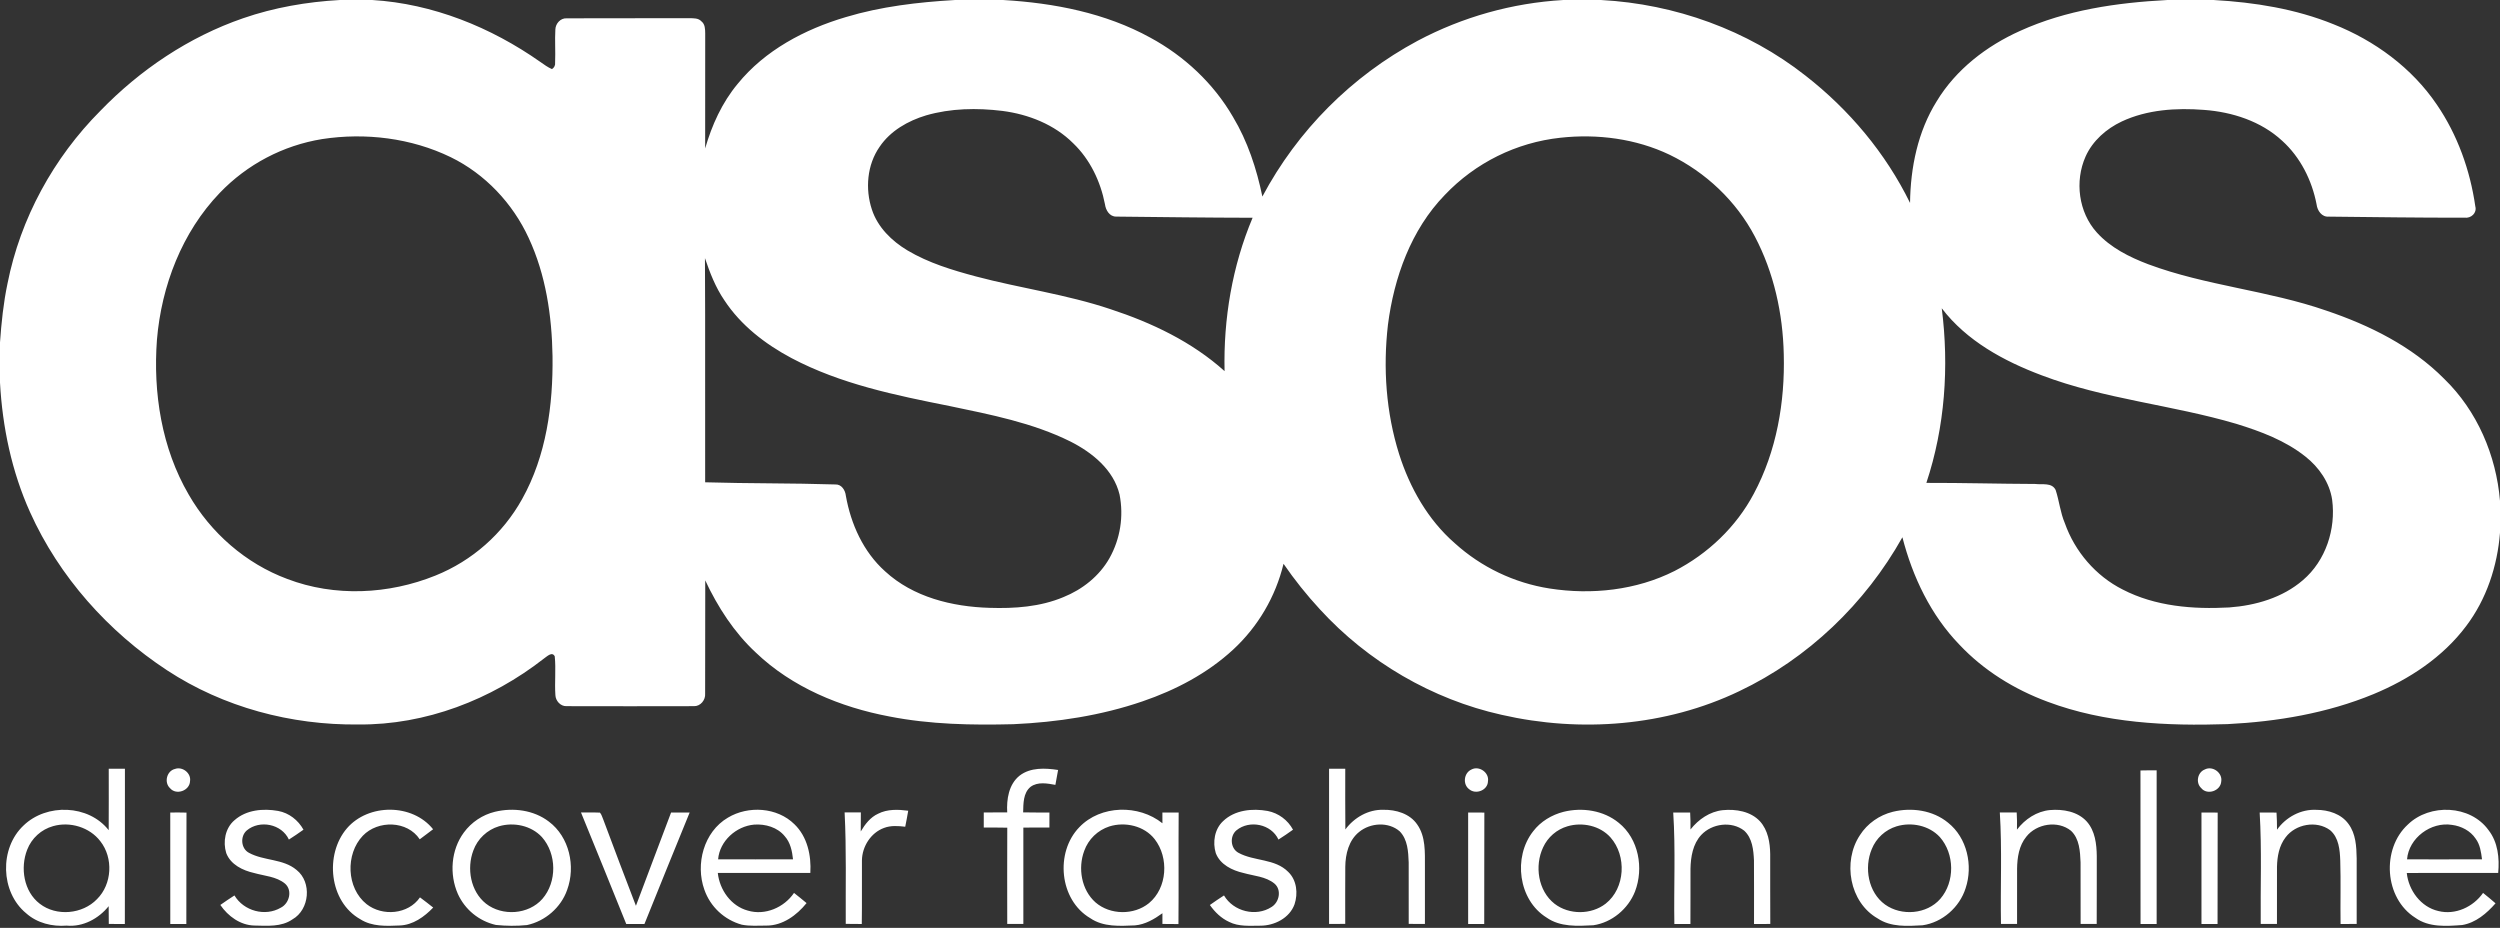 <svg width="97" height="36" viewBox="0 0 97 36" fill="none" xmlns="http://www.w3.org/2000/svg">
<rect x="0" y="0" width="97" height="36" fill="#333333" stroke="none"/>
<path d="M6.79 29.835C7.08 29.73 7.425 30 7.373 30.309C7.361 30.679 6.837 30.867 6.598 30.582C6.357 30.361 6.469 29.909 6.79 29.835ZM39.56 30.095C39.983 29.769 40.555 29.799 41.054 29.875C41.022 30.067 40.985 30.259 40.949 30.453C40.632 30.396 40.265 30.324 39.986 30.529C39.696 30.769 39.708 31.18 39.698 31.52C40.038 31.528 40.378 31.524 40.718 31.526L40.717 32.108C40.38 32.111 40.043 32.11 39.706 32.11C39.705 33.357 39.706 34.603 39.706 35.849C39.497 35.848 39.289 35.849 39.081 35.849C39.079 34.604 39.077 33.359 39.082 32.114C38.778 32.107 38.474 32.109 38.17 32.108C38.168 31.914 38.168 31.719 38.17 31.524C38.473 31.524 38.776 31.525 39.08 31.52C39.051 31.014 39.138 30.432 39.56 30.095ZM51.568 29.827H52.196C52.196 30.613 52.192 31.398 52.2 32.183C52.541 31.721 53.091 31.404 53.673 31.42C54.16 31.411 54.697 31.567 54.985 31.986C55.322 32.46 55.285 33.071 55.287 33.622V35.849C55.076 35.852 54.867 35.846 54.658 35.846C54.659 35.051 54.661 34.256 54.657 33.462C54.641 33.046 54.619 32.574 54.31 32.257C53.874 31.876 53.172 31.922 52.735 32.279C52.333 32.6 52.202 33.138 52.197 33.63C52.191 34.369 52.195 35.108 52.195 35.846C51.985 35.844 51.777 35.853 51.568 35.848L51.568 29.827ZM57.09 29.858C57.387 29.696 57.79 29.976 57.733 30.313C57.727 30.661 57.264 30.842 57.008 30.625C56.745 30.436 56.795 29.992 57.09 29.858ZM85.541 29.858C85.843 29.696 86.241 29.982 86.184 30.32C86.163 30.687 85.64 30.866 85.408 30.579C85.184 30.375 85.263 29.967 85.541 29.858ZM83.05 29.894C83.259 29.893 83.468 29.884 83.678 29.888V35.85C83.469 35.849 83.262 35.85 83.053 35.851C83.048 33.865 83.055 31.878 83.05 29.894ZM9.099 31.824C9.555 31.419 10.213 31.361 10.791 31.464C11.213 31.541 11.569 31.821 11.775 32.192C11.59 32.326 11.4 32.452 11.209 32.575C10.931 31.969 10.077 31.8 9.575 32.221C9.311 32.449 9.347 32.927 9.661 33.09C10.24 33.406 10.985 33.314 11.505 33.753C12.109 34.229 12.013 35.294 11.348 35.671C10.915 35.973 10.368 35.92 9.869 35.911C9.326 35.899 8.846 35.549 8.549 35.112C8.728 34.984 8.911 34.863 9.097 34.743C9.455 35.346 10.288 35.575 10.896 35.218C11.228 35.051 11.357 34.545 11.059 34.285C10.722 34.006 10.261 33.988 9.857 33.872C9.419 33.773 8.949 33.548 8.778 33.1C8.643 32.665 8.735 32.131 9.099 31.824ZM13.461 32.138C14.294 31.172 15.999 31.169 16.804 32.175C16.634 32.308 16.458 32.432 16.286 32.565C15.803 31.834 14.663 31.816 14.078 32.426C13.398 33.14 13.44 34.457 14.224 35.081C14.838 35.563 15.839 35.482 16.295 34.818C16.467 34.948 16.64 35.077 16.808 35.213C16.465 35.572 16.02 35.893 15.506 35.909C14.99 35.932 14.435 35.957 13.981 35.667C12.771 34.988 12.589 33.156 13.461 32.138ZM34.074 31.571C34.433 31.388 34.851 31.406 35.239 31.456C35.206 31.665 35.162 31.87 35.123 32.077C34.85 32.045 34.564 32.023 34.302 32.123C33.788 32.309 33.45 32.847 33.443 33.383C33.437 34.206 33.45 35.03 33.437 35.851C33.229 35.849 33.022 35.846 32.815 35.846C32.806 34.405 32.844 32.962 32.771 31.522C32.981 31.521 33.191 31.522 33.401 31.522C33.402 31.768 33.401 32.014 33.397 32.261C33.563 31.982 33.768 31.709 34.074 31.571ZM47.456 31.86C47.909 31.424 48.595 31.357 49.188 31.466C49.395 31.507 49.59 31.594 49.76 31.72C49.929 31.845 50.069 32.007 50.169 32.192C49.986 32.326 49.795 32.452 49.604 32.575C49.326 31.972 48.48 31.802 47.976 32.215C47.706 32.439 47.738 32.923 48.055 33.09C48.663 33.423 49.472 33.307 49.985 33.832C50.317 34.151 50.368 34.666 50.228 35.087C50.035 35.623 49.443 35.919 48.897 35.917C48.493 35.917 48.063 35.959 47.69 35.77C47.383 35.629 47.136 35.389 46.943 35.114C47.122 34.985 47.306 34.863 47.491 34.743C47.855 35.364 48.731 35.585 49.336 35.191C49.638 35.006 49.735 34.528 49.451 34.285C49.114 34.006 48.652 33.988 48.248 33.872C47.81 33.773 47.342 33.547 47.172 33.1C47.045 32.68 47.122 32.17 47.456 31.86ZM65.591 32.184C65.9 31.792 66.34 31.487 66.846 31.434C67.352 31.386 67.926 31.478 68.287 31.867C68.599 32.212 68.678 32.692 68.684 33.142C68.687 34.044 68.68 34.947 68.687 35.849C68.476 35.844 68.266 35.859 68.056 35.852C68.054 35.028 68.061 34.205 68.054 33.383C68.035 32.979 67.992 32.52 67.674 32.229C67.183 31.848 66.425 31.952 66.009 32.395C65.681 32.747 65.6 33.248 65.591 33.711C65.587 34.425 65.595 35.138 65.588 35.852L64.965 35.851C64.941 34.409 65.015 32.964 64.921 31.526C65.138 31.526 65.358 31.525 65.578 31.527C65.592 31.744 65.593 31.964 65.591 32.184ZM78.258 32.19C78.568 31.783 79.026 31.477 79.542 31.43C80.043 31.388 80.612 31.484 80.966 31.875C81.291 32.24 81.349 32.749 81.355 33.217C81.353 34.095 81.357 34.972 81.352 35.849C81.142 35.849 80.937 35.848 80.728 35.849C80.726 35.052 80.73 34.256 80.726 33.46C80.707 33.034 80.686 32.546 80.355 32.234C79.843 31.821 79.018 31.958 78.621 32.464C78.337 32.809 78.269 33.271 78.263 33.705C78.26 34.419 78.264 35.133 78.262 35.849C78.053 35.848 77.846 35.849 77.638 35.849C77.612 34.408 77.684 32.963 77.593 31.524H78.248C78.263 31.746 78.263 31.968 78.258 32.19ZM88.348 32.193C88.692 31.706 89.276 31.389 89.879 31.422C90.339 31.423 90.84 31.577 91.12 31.967C91.406 32.349 91.431 32.845 91.439 33.304V35.849C91.228 35.849 91.021 35.85 90.814 35.851C90.802 35.032 90.827 34.21 90.802 33.391C90.787 32.977 90.747 32.498 90.408 32.211C89.882 31.823 89.068 31.972 88.681 32.489C88.43 32.813 88.356 33.232 88.347 33.632C88.344 34.371 88.346 35.11 88.346 35.849C88.135 35.853 87.926 35.846 87.716 35.849C87.701 34.407 87.762 32.964 87.675 31.525C87.892 31.525 88.112 31.524 88.329 31.528C88.344 31.749 88.348 31.971 88.348 32.193ZM6.606 31.526C6.816 31.52 7.025 31.526 7.236 31.529C7.226 32.97 7.237 34.41 7.23 35.851C7.022 35.85 6.814 35.85 6.607 35.85C6.605 34.408 6.606 32.967 6.606 31.526ZM22.543 31.525C22.788 31.529 23.033 31.518 23.278 31.53C23.347 31.606 23.366 31.713 23.41 31.806C23.825 32.921 24.247 34.034 24.674 35.145C25.122 33.938 25.587 32.734 26.038 31.526C26.278 31.524 26.518 31.525 26.759 31.525C26.172 32.965 25.584 34.406 25.005 35.85H24.298C23.718 34.406 23.131 32.965 22.543 31.525ZM56.964 31.525C57.173 31.525 57.382 31.524 57.593 31.528C57.585 32.969 57.594 34.409 57.588 35.851C57.379 35.85 57.172 35.849 56.964 35.85C56.963 34.408 56.964 32.967 56.964 31.525ZM85.417 31.525C85.626 31.525 85.835 31.524 86.046 31.528C86.039 32.969 86.048 34.409 86.041 35.851C85.832 35.85 85.625 35.849 85.417 35.85V31.525ZM4.847 29.827C4.637 29.826 4.428 29.827 4.219 29.828C4.22 30.622 4.222 31.417 4.217 32.211C3.436 31.214 1.808 31.164 0.914 32.029C-0.028 32.912 0.013 34.614 1.016 35.436C1.444 35.817 2.022 35.958 2.585 35.914C3.218 35.973 3.827 35.644 4.216 35.16C4.22 35.389 4.221 35.619 4.221 35.849C4.428 35.848 4.636 35.849 4.844 35.852C4.851 33.844 4.844 31.836 4.847 29.827ZM3.764 34.886C3.202 35.473 2.189 35.566 1.544 35.066C0.92 34.59 0.779 33.672 1.055 32.968C1.14 32.748 1.275 32.551 1.45 32.392C1.624 32.233 1.833 32.118 2.061 32.054C2.715 31.867 3.478 32.095 3.893 32.64C4.403 33.287 4.35 34.306 3.764 34.886ZM21.296 31.878C20.709 31.428 19.91 31.326 19.203 31.497C18.72 31.615 18.293 31.9 17.998 32.301C17.499 32.975 17.429 33.921 17.765 34.684C17.901 34.985 18.105 35.25 18.361 35.459C18.617 35.668 18.918 35.815 19.24 35.888C19.64 35.929 20.046 35.933 20.445 35.893C21.153 35.743 21.769 35.21 22.006 34.526C22.34 33.612 22.092 32.474 21.296 31.878ZM21.044 34.877C20.507 35.489 19.489 35.557 18.855 35.061C18.255 34.584 18.102 33.695 18.366 32.998C18.447 32.775 18.579 32.574 18.752 32.412C18.924 32.249 19.131 32.128 19.358 32.06C19.934 31.889 20.613 32.031 21.027 32.48C21.604 33.131 21.616 34.22 21.044 34.877ZM31.441 33.869C31.482 33.195 31.327 32.466 30.825 31.982C30.157 31.319 29.032 31.25 28.241 31.726C27.305 32.276 26.974 33.529 27.33 34.522C27.444 34.848 27.636 35.142 27.889 35.378C28.142 35.614 28.448 35.786 28.782 35.878C29.095 35.94 29.417 35.913 29.735 35.913C30.366 35.917 30.915 35.511 31.295 35.04C31.136 34.904 30.97 34.775 30.808 34.645C30.424 35.211 29.684 35.532 29.015 35.331C28.364 35.156 27.92 34.526 27.851 33.871C29.048 33.867 30.244 33.869 31.441 33.869ZM27.863 33.341C27.922 32.63 28.564 32.056 29.261 31.995C29.694 31.964 30.167 32.097 30.448 32.445C30.668 32.691 30.735 33.023 30.769 33.341C29.801 33.346 28.832 33.343 27.863 33.341ZM45.732 31.526C45.52 31.525 45.311 31.525 45.101 31.525L45.102 31.943C44.185 31.206 42.706 31.231 41.879 32.094C40.928 33.074 41.102 34.919 42.3 35.624C42.809 35.974 43.448 35.93 44.035 35.905C44.432 35.871 44.786 35.663 45.102 35.434C45.101 35.571 45.101 35.71 45.102 35.849C45.309 35.849 45.516 35.851 45.724 35.854C45.737 34.412 45.721 32.969 45.732 31.526ZM44.579 35.043C43.998 35.515 43.076 35.505 42.508 35.015C41.956 34.528 41.817 33.683 42.069 33.01C42.148 32.789 42.278 32.589 42.446 32.425C42.615 32.262 42.819 32.139 43.042 32.066C43.654 31.874 44.396 32.041 44.801 32.559C45.361 33.277 45.296 34.451 44.579 35.043ZM62.807 31.925C62.219 31.443 61.394 31.319 60.668 31.498C60.206 31.616 59.776 31.874 59.486 32.255C58.701 33.252 58.906 34.919 60.008 35.602C60.536 35.974 61.208 35.932 61.821 35.9C62.541 35.796 63.173 35.265 63.438 34.591C63.785 33.689 63.583 32.546 62.807 31.925ZM62.3 35.062C61.739 35.498 60.88 35.5 60.317 35.066C59.675 34.563 59.535 33.594 59.873 32.877C59.963 32.681 60.094 32.507 60.257 32.366C60.42 32.225 60.611 32.121 60.818 32.06C61.395 31.89 62.078 32.034 62.487 32.491C63.121 33.205 63.064 34.46 62.3 35.062ZM75.584 31.92C74.995 31.434 74.166 31.32 73.439 31.498C72.921 31.627 72.453 31.951 72.165 32.404C71.485 33.426 71.757 35.011 72.853 35.635C73.367 35.98 74.009 35.934 74.595 35.901C75.362 35.792 76.032 35.202 76.265 34.465C76.559 33.585 76.326 32.508 75.584 31.92ZM75.284 34.875C74.761 35.475 73.777 35.553 73.14 35.096C72.485 34.622 72.323 33.667 72.624 32.946C72.709 32.735 72.839 32.547 73.006 32.394C73.173 32.241 73.372 32.127 73.589 32.061C74.166 31.887 74.848 32.027 75.265 32.477C75.842 33.13 75.855 34.217 75.284 34.875ZM96.93 33.869C96.983 33.293 96.921 32.678 96.554 32.208C95.849 31.229 94.275 31.167 93.426 31.991C92.393 32.937 92.51 34.852 93.715 35.61C94.243 35.989 94.921 35.937 95.534 35.891C96.061 35.803 96.484 35.439 96.827 35.049C96.668 34.911 96.507 34.776 96.343 34.645C95.963 35.189 95.267 35.513 94.609 35.348C93.93 35.194 93.453 34.546 93.383 33.872C94.566 33.866 95.747 33.87 96.93 33.869ZM93.393 33.343C93.461 32.511 94.324 31.874 95.139 32.006C95.496 32.052 95.849 32.232 96.053 32.537C96.227 32.769 96.266 33.06 96.302 33.341C95.332 33.346 94.364 33.343 93.393 33.343ZM94.833 14.697C93.577 13.43 91.938 12.618 90.263 12.053C88.007 11.268 85.592 11.088 83.352 10.253C82.619 9.975 81.889 9.61 81.357 9.021C80.647 8.237 80.494 7.03 80.92 6.074C81.193 5.463 81.724 4.997 82.323 4.714C83.314 4.25 84.44 4.181 85.517 4.264C86.614 4.345 87.728 4.704 88.547 5.461C89.257 6.102 89.703 6.996 89.883 7.928C89.911 8.17 90.084 8.429 90.357 8.405C92.113 8.423 93.868 8.45 95.624 8.446C95.874 8.479 96.114 8.266 96.042 8.006C95.841 6.606 95.352 5.234 94.551 4.062C93.585 2.634 92.137 1.573 90.541 0.941C89.067 0.344 87.48 0.09 85.899 0.001H84.082C82.139 0.104 80.167 0.386 78.381 1.198C77.078 1.782 75.891 2.695 75.145 3.927C74.411 5.102 74.126 6.502 74.11 7.874C73.165 5.943 71.748 4.255 70.055 2.936C67.802 1.163 64.988 0.155 62.131 0.001H60.645C58.674 0.117 56.751 0.656 55.007 1.581C52.444 2.955 50.347 5.059 48.98 7.626C48.757 6.546 48.408 5.481 47.837 4.531C47.084 3.233 45.948 2.173 44.631 1.46C42.891 0.502 40.899 0.117 38.934 0.001H37.042C35.616 0.085 34.187 0.251 32.815 0.664C31.224 1.135 29.68 1.949 28.621 3.254C28.015 3.981 27.62 4.856 27.36 5.759C27.361 4.272 27.359 2.784 27.362 1.296C27.359 1.132 27.359 0.941 27.217 0.83C27.099 0.698 26.911 0.709 26.75 0.706C25.162 0.713 23.573 0.702 21.985 0.711C21.747 0.697 21.555 0.916 21.548 1.143C21.523 1.571 21.557 2 21.538 2.428C21.545 2.478 21.537 2.528 21.515 2.573C21.493 2.618 21.458 2.656 21.414 2.68C21.252 2.611 21.11 2.504 20.966 2.404C19.05 1.057 16.793 0.143 14.442 0H13.187C11.911 0.072 10.64 0.29 9.432 0.708C7.329 1.433 5.436 2.706 3.894 4.3C2.08 6.121 0.792 8.472 0.292 10.997C0.133 11.751 0.055 12.517 0 13.284V14.847C0.095 16.573 0.454 18.294 1.167 19.875C2.295 22.378 4.196 24.506 6.483 26.008C8.669 27.443 11.299 28.14 13.905 28.11C16.511 28.134 19.064 27.148 21.103 25.553C21.216 25.477 21.423 25.263 21.524 25.466C21.575 25.964 21.515 26.467 21.549 26.968C21.556 27.19 21.746 27.407 21.978 27.399C23.627 27.403 25.277 27.404 26.926 27.399C27.179 27.407 27.38 27.158 27.359 26.913C27.367 25.449 27.356 23.985 27.364 22.52C27.851 23.555 28.481 24.536 29.324 25.318C30.736 26.669 32.608 27.44 34.507 27.799C36.091 28.11 37.712 28.14 39.32 28.099C41.02 28.022 42.722 27.765 44.335 27.211C45.617 26.773 46.848 26.127 47.848 25.203C48.812 24.311 49.492 23.153 49.801 21.875C50.227 22.496 50.698 23.085 51.209 23.638C53.074 25.678 55.565 27.133 58.263 27.735C61.325 28.435 64.634 28.183 67.481 26.819C70.147 25.554 72.374 23.416 73.813 20.846C74.208 22.382 74.915 23.866 76.025 25.013C76.966 26.014 78.162 26.752 79.446 27.227C81.666 28.06 84.076 28.174 86.424 28.096C88.355 27.999 90.297 27.673 92.091 26.932C93.475 26.359 94.779 25.502 95.686 24.293C96.476 23.25 96.899 21.966 97 20.67V19.434C96.853 17.667 96.114 15.938 94.833 14.697ZM20.258 19.364C19.51 20.709 18.323 21.757 16.895 22.332C15.081 23.065 12.984 23.167 11.145 22.463C9.537 21.866 8.174 20.673 7.322 19.19C6.27 17.386 5.935 15.238 6.09 13.175C6.266 11.088 7.062 9.009 8.527 7.484C9.59 6.375 10.984 5.642 12.5 5.396C14.179 5.139 15.952 5.354 17.487 6.098C18.822 6.749 19.893 7.888 20.512 9.231C21.178 10.661 21.413 12.253 21.438 13.819C21.463 15.718 21.197 17.685 20.258 19.364ZM43.048 21.656C42.655 22.352 41.997 22.872 41.261 23.168C40.357 23.548 39.361 23.616 38.392 23.584C36.946 23.542 35.428 23.17 34.34 22.166C33.499 21.413 33.013 20.334 32.819 19.235C32.797 19.023 32.653 18.784 32.41 18.797C30.727 18.743 29.043 18.764 27.36 18.713C27.352 15.814 27.369 12.915 27.352 10.016C27.544 10.585 27.764 11.151 28.105 11.65C28.743 12.624 29.693 13.352 30.71 13.894C32.617 14.903 34.752 15.337 36.849 15.755C38.44 16.088 40.064 16.402 41.531 17.13C42.379 17.558 43.207 18.226 43.439 19.19C43.605 20.033 43.467 20.907 43.048 21.656ZM47.513 14.399C46.25 13.262 44.685 12.519 43.082 11.994C41.38 11.423 39.596 11.185 37.866 10.726C36.95 10.481 36.03 10.203 35.21 9.716C34.601 9.352 34.054 8.818 33.829 8.129C33.565 7.329 33.641 6.394 34.13 5.694C34.548 5.075 35.231 4.687 35.934 4.476C36.891 4.2 37.905 4.183 38.889 4.303C39.903 4.433 40.911 4.83 41.642 5.561C42.295 6.188 42.7 7.04 42.872 7.923C42.902 8.154 43.05 8.409 43.312 8.404C45.075 8.423 46.838 8.446 48.601 8.449C47.811 10.322 47.467 12.37 47.513 14.399ZM68.046 19.159C67.365 20.444 66.265 21.49 64.973 22.154C63.488 22.903 61.758 23.088 60.125 22.834C58.753 22.619 57.473 22.008 56.444 21.075C55.402 20.168 54.7 18.924 54.286 17.62C53.778 16.006 53.658 14.282 53.852 12.603C54.087 10.768 54.748 8.914 56.058 7.565C57.243 6.316 58.833 5.529 60.545 5.344C61.982 5.187 63.472 5.379 64.784 6.006C66.181 6.682 67.368 7.802 68.09 9.18C68.827 10.579 69.175 12.166 69.21 13.742C69.26 15.601 68.932 17.506 68.046 19.159ZM89.354 22.509C88.564 23.192 87.517 23.494 86.492 23.569C85.091 23.646 83.627 23.529 82.361 22.874C81.316 22.348 80.503 21.399 80.115 20.297C79.939 19.885 79.898 19.433 79.759 19.012C79.614 18.712 79.236 18.813 78.969 18.778C77.56 18.773 76.151 18.732 74.743 18.736C75.465 16.562 75.628 14.226 75.34 11.961C76.306 13.228 77.754 14.012 79.22 14.563C81.656 15.489 84.279 15.709 86.766 16.444C87.716 16.737 88.672 17.093 89.456 17.719C89.978 18.133 90.388 18.721 90.487 19.389C90.638 20.527 90.239 21.755 89.354 22.509Z" fill="white"/>
</svg>
